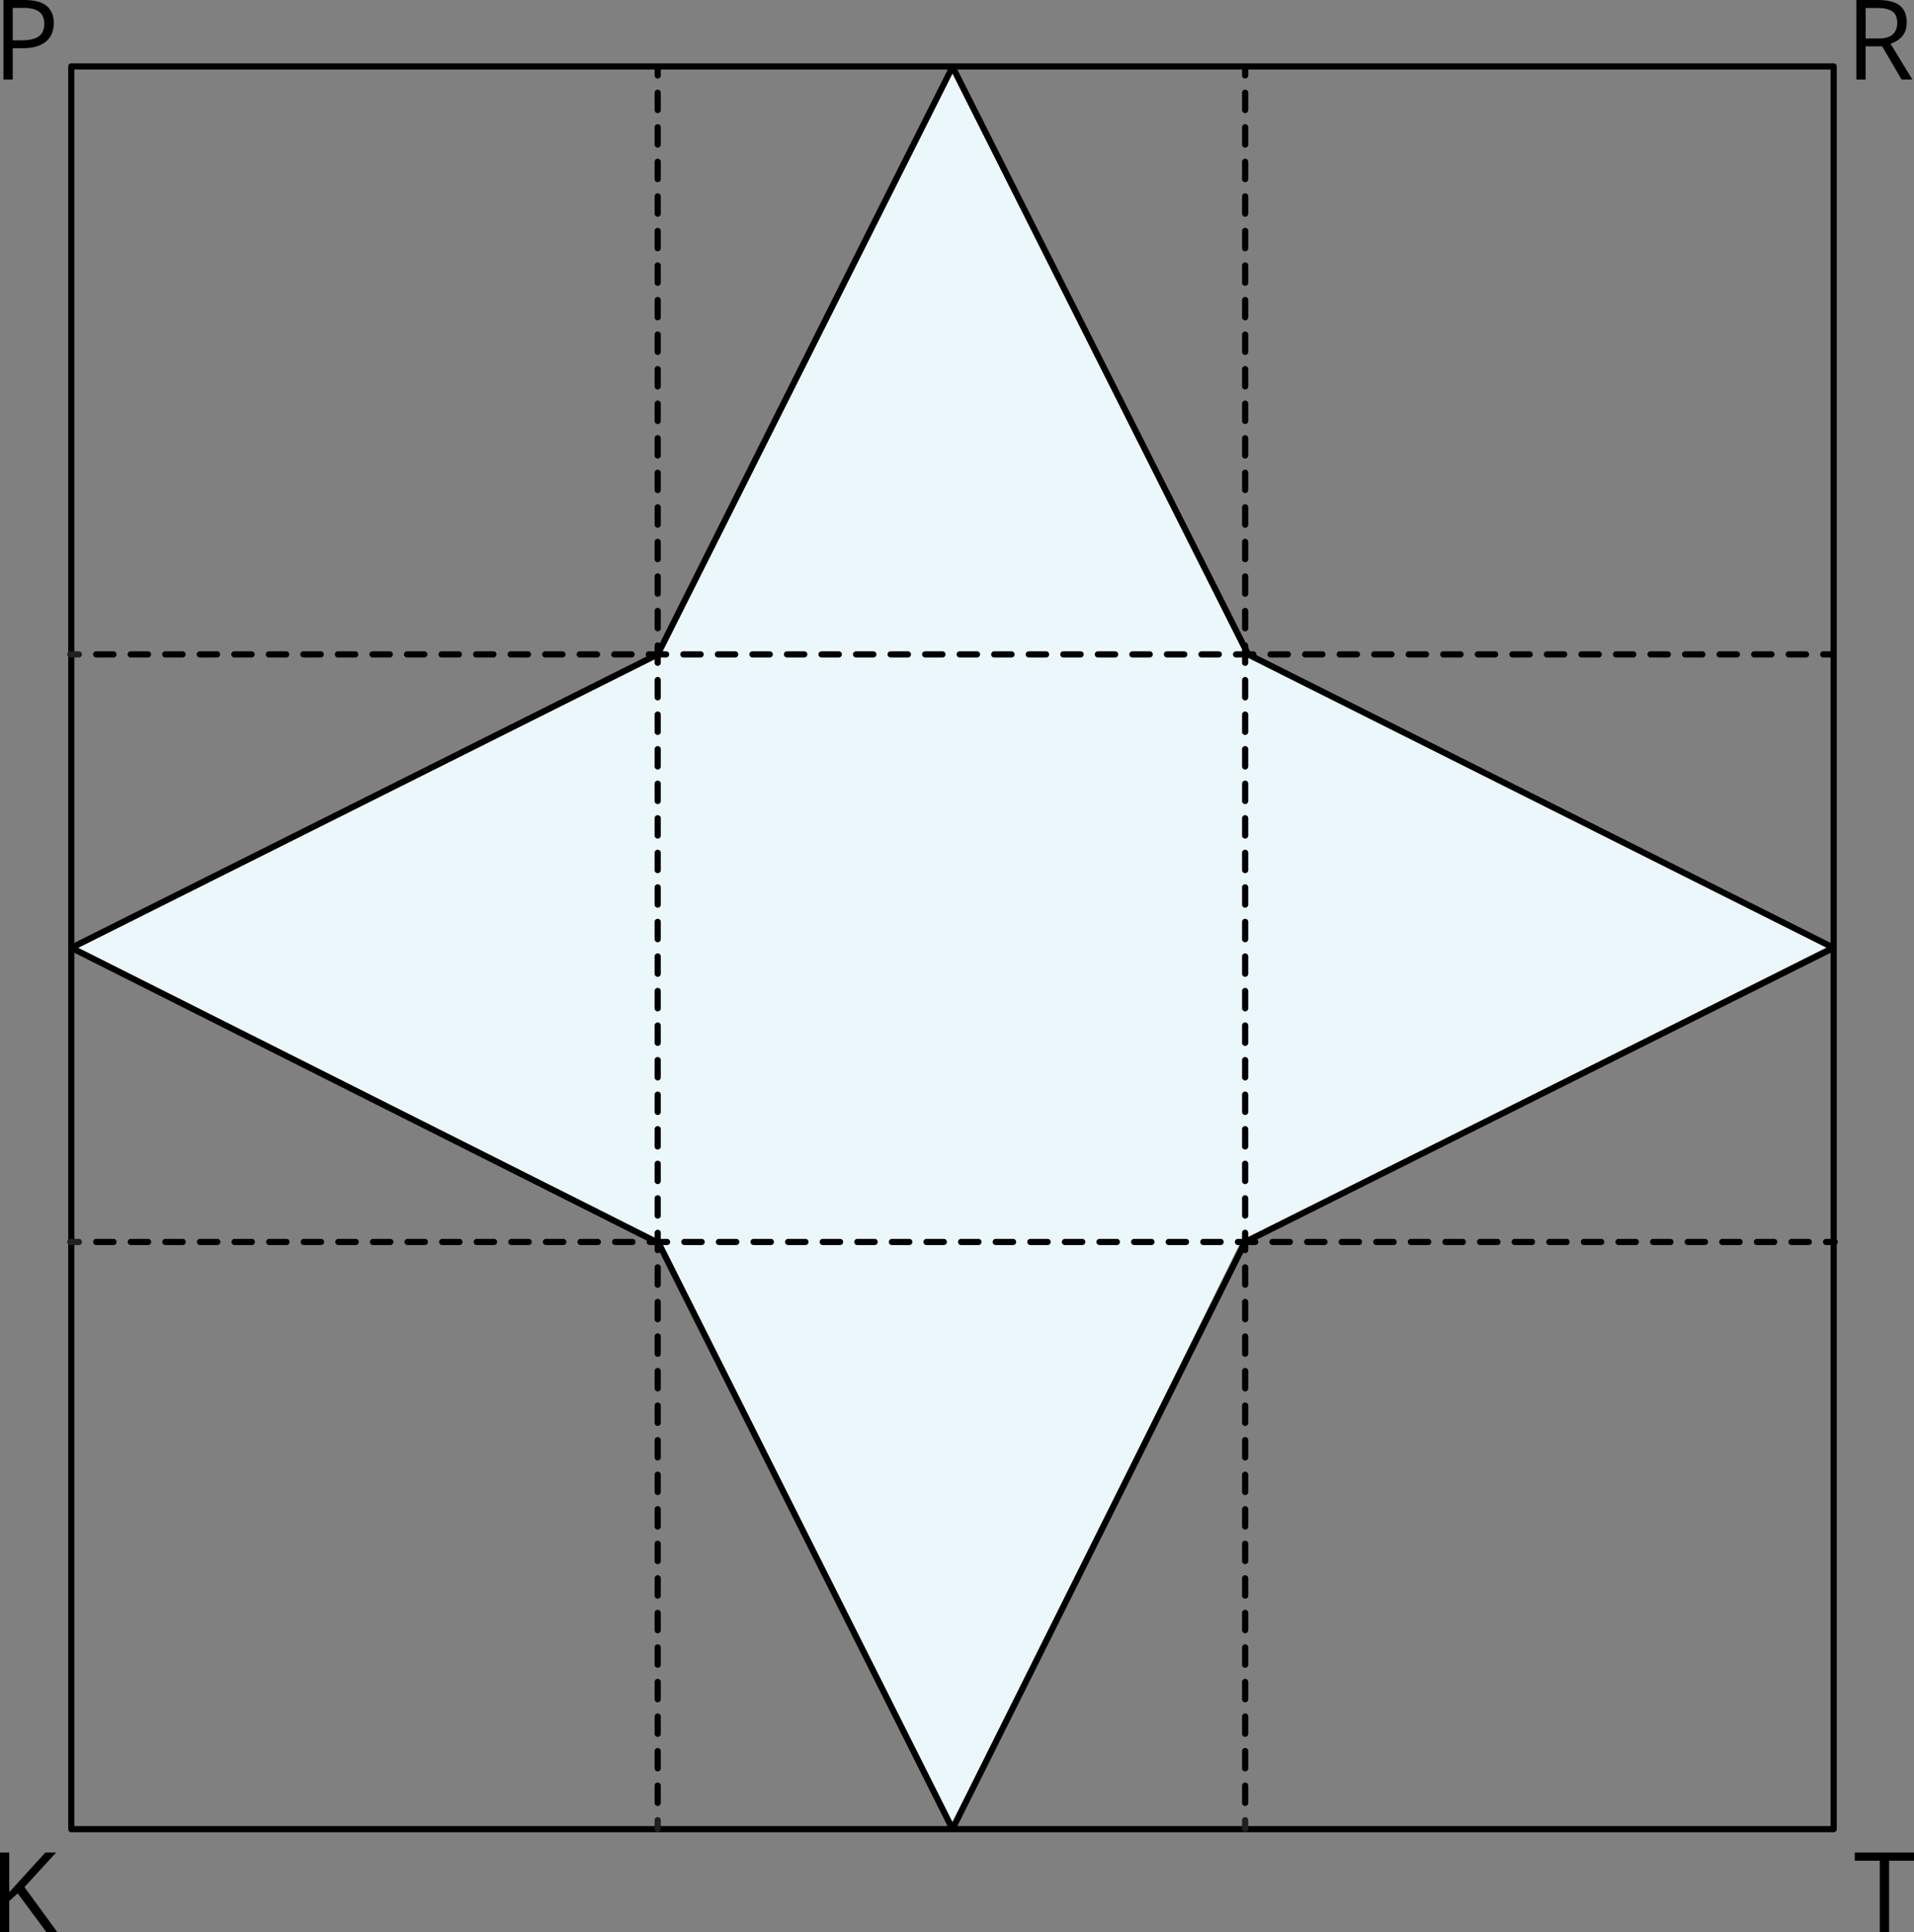 <?xml version="1.0" encoding="UTF-8"?><svg id="_Слой_2" xmlns="http://www.w3.org/2000/svg" width="760.97" height="768" viewBox="0 0 760.97 768"><rect x="0" y="0" width="760.97" height="768" fill="#808080" stroke="none"/><g id="_Слой_1-2"><polygon points="726.48 376.43 493.34 493.53 378.68 726.27 259.78 492.53 258.89 492.08 28.34 376.06 260.96 260.27 377.6 25.83 494.14 258.52 726.48 376.43" style="fill:#ebf7fb; stroke-width:0px;"/><path d="M495.47,26.41v-1.23H28.35c-.32,0-.64.13-.87.36-.23.23-.36.55-.36.87v700.68c0,.33.13.64.36.87.23.23.54.36.87.36h700.68c.33,0,.64-.13.87-.36.23-.23.36-.54.36-.87V26.41c0-.32-.13-.64-.36-.87-.23-.23-.55-.36-.87-.36h-233.56v2.46h232.33v232.33s0,233.56,0,233.56v232.33H29.58V27.64h465.89v-1.23Z" style="fill:#000; stroke-width:0px;"/><path d="M27.93,261.35h3.43c.68,0,1.23-.55,1.23-1.23s-.55-1.23-1.23-1.23h-3.43c-.68,0-1.23.55-1.23,1.23s.55,1.23,1.23,1.23" style="fill:#231f20; stroke-width:0px;"/><path d="M711.16,261.35h6.87c.68,0,1.23-.55,1.23-1.23s-.55-1.23-1.23-1.23h-6.87c-.68,0-1.23.55-1.23,1.23s.55,1.23,1.23,1.23ZM697.42,261.35h6.87c.68,0,1.23-.55,1.23-1.23s-.55-1.23-1.23-1.23h-6.87c-.68,0-1.23.55-1.23,1.23s.55,1.23,1.23,1.23ZM683.69,261.35h6.87c.68,0,1.23-.55,1.23-1.23s-.55-1.23-1.23-1.23h-6.87c-.68,0-1.23.55-1.23,1.23s.55,1.23,1.23,1.23ZM669.96,261.35h6.87c.68,0,1.23-.55,1.23-1.23s-.55-1.23-1.23-1.23h-6.87c-.68,0-1.23.55-1.23,1.23s.55,1.23,1.23,1.23ZM656.22,261.35h6.87c.68,0,1.23-.55,1.23-1.23s-.55-1.23-1.23-1.23h-6.87c-.68,0-1.23.55-1.23,1.23s.55,1.23,1.23,1.23ZM642.49,261.35h6.87c.68,0,1.23-.55,1.23-1.23s-.55-1.23-1.23-1.23h-6.87c-.68,0-1.23.55-1.23,1.23s.55,1.23,1.23,1.23ZM628.76,261.35h6.87c.68,0,1.23-.55,1.23-1.23s-.55-1.23-1.23-1.23h-6.87c-.68,0-1.23.55-1.23,1.23s.55,1.23,1.23,1.23ZM615.02,261.35h6.87c.68,0,1.23-.55,1.23-1.23s-.55-1.23-1.23-1.23h-6.87c-.68,0-1.23.55-1.23,1.23s.55,1.23,1.23,1.23ZM601.29,261.35h6.87c.68,0,1.23-.55,1.23-1.23s-.55-1.23-1.23-1.23h-6.87c-.68,0-1.23.55-1.23,1.23s.55,1.23,1.23,1.23ZM587.56,261.35h6.87c.68,0,1.23-.55,1.23-1.23s-.55-1.23-1.23-1.23h-6.87c-.68,0-1.23.55-1.23,1.23s.55,1.23,1.23,1.23ZM573.82,261.35h6.87c.68,0,1.23-.55,1.23-1.23s-.55-1.23-1.23-1.23h-6.87c-.68,0-1.23.55-1.23,1.23s.55,1.23,1.23,1.23ZM560.09,261.35h6.87c.68,0,1.23-.55,1.23-1.23s-.55-1.23-1.23-1.23h-6.87c-.68,0-1.23.55-1.23,1.23s.55,1.23,1.23,1.23ZM546.36,261.35h6.87c.68,0,1.23-.55,1.23-1.23s-.55-1.23-1.23-1.23h-6.87c-.68,0-1.23.55-1.23,1.23s.55,1.23,1.23,1.23ZM532.63,261.35h6.87c.68,0,1.23-.55,1.23-1.23s-.55-1.23-1.23-1.23h-6.87c-.68,0-1.23.55-1.23,1.23s.55,1.23,1.23,1.23ZM518.89,261.35h6.87c.68,0,1.23-.55,1.23-1.23s-.55-1.23-1.23-1.23h-6.87c-.68,0-1.23.55-1.23,1.23s.55,1.23,1.23,1.23ZM505.16,261.35h6.87c.68,0,1.23-.55,1.23-1.23s-.55-1.23-1.23-1.23h-6.87c-.68,0-1.23.55-1.23,1.23s.55,1.23,1.23,1.23ZM491.43,261.35h6.87c.68,0,1.23-.55,1.23-1.23s-.55-1.23-1.23-1.23h-6.87c-.68,0-1.23.55-1.23,1.23s.55,1.23,1.23,1.23ZM477.69,261.35h6.87c.68,0,1.23-.55,1.23-1.23s-.55-1.23-1.23-1.23h-6.87c-.68,0-1.23.55-1.23,1.23s.55,1.23,1.23,1.23ZM463.96,261.35h6.87c.68,0,1.23-.55,1.23-1.23s-.55-1.23-1.23-1.23h-6.87c-.68,0-1.23.55-1.23,1.23s.55,1.23,1.23,1.23ZM450.23,261.35h6.87c.68,0,1.23-.55,1.23-1.23s-.55-1.23-1.23-1.23h-6.87c-.68,0-1.23.55-1.23,1.23s.55,1.23,1.23,1.23ZM436.49,261.35h6.87c.68,0,1.23-.55,1.23-1.23s-.55-1.23-1.23-1.23h-6.87c-.68,0-1.23.55-1.23,1.23s.55,1.23,1.23,1.23ZM422.76,261.35h6.87c.68,0,1.23-.55,1.23-1.23s-.55-1.23-1.23-1.23h-6.87c-.68,0-1.23.55-1.23,1.23s.55,1.23,1.23,1.23ZM409.03,261.35h6.87c.68,0,1.23-.55,1.23-1.23s-.55-1.23-1.23-1.23h-6.87c-.68,0-1.23.55-1.23,1.23s.55,1.23,1.23,1.23ZM395.29,261.35h6.87c.68,0,1.23-.55,1.23-1.23s-.55-1.23-1.23-1.23h-6.87c-.68,0-1.23.55-1.23,1.23s.55,1.23,1.23,1.23ZM381.56,261.35h6.87c.68,0,1.23-.55,1.23-1.23s-.55-1.23-1.23-1.23h-6.87c-.68,0-1.23.55-1.23,1.23s.55,1.23,1.23,1.23ZM367.83,261.35h6.87c.68,0,1.23-.55,1.23-1.23s-.55-1.23-1.23-1.23h-6.87c-.68,0-1.23.55-1.23,1.23s.55,1.23,1.23,1.23ZM354.09,261.35h6.87c.68,0,1.23-.55,1.23-1.23s-.55-1.23-1.23-1.23h-6.87c-.68,0-1.23.55-1.23,1.23s.55,1.23,1.23,1.23ZM340.36,261.35h6.87c.68,0,1.23-.55,1.23-1.23s-.55-1.23-1.23-1.23h-6.87c-.68,0-1.23.55-1.23,1.23s.55,1.23,1.23,1.23ZM326.63,261.35h6.87c.68,0,1.23-.55,1.23-1.23s-.55-1.23-1.23-1.23h-6.87c-.68,0-1.23.55-1.23,1.23s.55,1.23,1.23,1.23ZM312.89,261.35h6.87c.68,0,1.23-.55,1.23-1.23s-.55-1.23-1.23-1.23h-6.87c-.68,0-1.23.55-1.23,1.23s.55,1.23,1.23,1.23ZM299.16,261.35h6.87c.68,0,1.23-.55,1.23-1.23s-.55-1.23-1.23-1.23h-6.87c-.68,0-1.23.55-1.23,1.23s.55,1.23,1.23,1.23ZM285.43,261.35h6.87c.68,0,1.23-.55,1.23-1.23s-.55-1.23-1.23-1.23h-6.87c-.68,0-1.23.55-1.23,1.23s.55,1.23,1.23,1.23ZM271.69,261.35h6.87c.68,0,1.23-.55,1.23-1.23s-.55-1.23-1.23-1.23h-6.87c-.68,0-1.23.55-1.23,1.23s.55,1.23,1.23,1.23ZM257.96,261.35h6.87c.68,0,1.23-.55,1.23-1.23s-.55-1.23-1.23-1.23h-6.87c-.68,0-1.23.55-1.23,1.23s.55,1.23,1.23,1.23ZM244.23,261.35h6.87c.68,0,1.23-.55,1.23-1.23s-.55-1.23-1.23-1.23h-6.87c-.68,0-1.23.55-1.23,1.23s.55,1.23,1.23,1.23ZM230.49,261.35h6.87c.68,0,1.23-.55,1.23-1.23s-.55-1.23-1.23-1.23h-6.87c-.68,0-1.23.55-1.23,1.23s.55,1.23,1.23,1.23ZM216.76,261.35h6.87c.68,0,1.23-.55,1.23-1.23s-.55-1.23-1.23-1.23h-6.87c-.68,0-1.23.55-1.23,1.23s.55,1.23,1.23,1.23ZM203.03,261.35h6.87c.68,0,1.23-.55,1.23-1.23s-.55-1.23-1.23-1.23h-6.87c-.68,0-1.23.55-1.23,1.23s.55,1.23,1.23,1.23ZM189.3,261.35h6.87c.68,0,1.23-.55,1.23-1.23s-.55-1.23-1.23-1.23h-6.87c-.68,0-1.23.55-1.23,1.23s.55,1.23,1.23,1.23ZM175.56,261.35h6.87c.68,0,1.23-.55,1.23-1.23s-.55-1.23-1.23-1.23h-6.87c-.68,0-1.23.55-1.23,1.23s.55,1.23,1.23,1.23ZM161.83,261.35h6.87c.68,0,1.23-.55,1.23-1.23s-.55-1.23-1.23-1.23h-6.87c-.68,0-1.23.55-1.23,1.23s.55,1.23,1.23,1.23ZM148.1,261.35h6.87c.68,0,1.23-.55,1.23-1.23s-.55-1.23-1.23-1.23h-6.87c-.68,0-1.23.55-1.23,1.23s.55,1.23,1.23,1.23ZM134.36,261.35h6.87c.68,0,1.23-.55,1.23-1.23s-.55-1.23-1.23-1.23h-6.87c-.68,0-1.23.55-1.23,1.23s.55,1.23,1.23,1.23ZM120.63,261.35h6.87c.68,0,1.23-.55,1.23-1.23s-.55-1.23-1.23-1.23h-6.87c-.68,0-1.23.55-1.23,1.23s.55,1.23,1.23,1.23ZM106.9,261.35h6.87c.68,0,1.23-.55,1.23-1.23s-.55-1.23-1.23-1.23h-6.87c-.68,0-1.23.55-1.23,1.23s.55,1.23,1.23,1.23ZM93.16,261.35h6.87c.68,0,1.23-.55,1.23-1.23s-.55-1.23-1.23-1.23h-6.87c-.68,0-1.23.55-1.23,1.23s.55,1.23,1.23,1.23ZM79.43,261.35h6.87c.68,0,1.23-.55,1.23-1.23s-.55-1.23-1.23-1.23h-6.87c-.68,0-1.23.55-1.23,1.23s.55,1.23,1.23,1.23ZM65.7,261.35h6.87c.68,0,1.23-.55,1.23-1.23s-.55-1.23-1.23-1.23h-6.87c-.68,0-1.23.55-1.23,1.23s.55,1.23,1.23,1.23ZM51.96,261.35h6.87c.68,0,1.23-.55,1.23-1.23s-.55-1.23-1.23-1.23h-6.87c-.68,0-1.23.55-1.23,1.23s.55,1.23,1.23,1.23ZM38.23,261.35h6.87c.68,0,1.23-.55,1.23-1.23s-.55-1.23-1.23-1.23h-6.87c-.68,0-1.23.55-1.23,1.23s.55,1.23,1.23,1.23Z" style="fill:#000; stroke-width:0px;"/><path d="M724.89,261.35h3.43c.68,0,1.23-.55,1.23-1.23s-.55-1.23-1.23-1.23h-3.43c-.68,0-1.23.55-1.23,1.23s.55,1.23,1.23,1.23" style="fill:#000; stroke-width:0px;"/><path d="M27.93,494.91h3.43c.68,0,1.23-.55,1.23-1.23s-.55-1.23-1.23-1.23h-3.43c-.68,0-1.23.55-1.23,1.23s.55,1.23,1.23,1.23" style="fill:#231f20; stroke-width:0px;"/><path d="M712.26,494.91h6.88c.68,0,1.23-.55,1.23-1.23s-.55-1.23-1.23-1.23h-6.88c-.68,0-1.23.55-1.23,1.23s.55,1.23,1.23,1.23ZM698.51,494.91h6.88c.68,0,1.23-.55,1.23-1.23s-.55-1.23-1.23-1.23h-6.88c-.68,0-1.23.55-1.23,1.23s.55,1.23,1.23,1.23ZM684.75,494.91h6.88c.68,0,1.23-.55,1.23-1.23s-.55-1.23-1.23-1.23h-6.88c-.68,0-1.23.55-1.23,1.23s.55,1.23,1.23,1.23ZM671,494.91h6.88c.68,0,1.23-.55,1.23-1.23s-.55-1.23-1.23-1.23h-6.88c-.68,0-1.23.55-1.23,1.23s.55,1.23,1.23,1.23ZM657.24,494.91h6.88c.68,0,1.23-.55,1.23-1.23s-.55-1.23-1.23-1.23h-6.88c-.68,0-1.23.55-1.23,1.23s.55,1.23,1.23,1.23ZM643.49,494.91h6.88c.68,0,1.23-.55,1.23-1.23s-.55-1.23-1.23-1.23h-6.88c-.68,0-1.23.55-1.23,1.23s.55,1.23,1.23,1.23ZM629.73,494.91h6.88c.68,0,1.23-.55,1.23-1.23s-.55-1.23-1.23-1.23h-6.88c-.68,0-1.23.55-1.23,1.23s.55,1.23,1.23,1.23ZM615.98,494.91h6.88c.68,0,1.23-.55,1.23-1.23s-.55-1.23-1.23-1.23h-6.88c-.68,0-1.23.55-1.23,1.23s.55,1.23,1.23,1.23ZM602.22,494.91h6.88c.68,0,1.23-.55,1.23-1.23s-.55-1.23-1.23-1.23h-6.88c-.68,0-1.23.55-1.23,1.23s.55,1.23,1.23,1.23ZM588.46,494.91h6.88c.68,0,1.23-.55,1.23-1.23s-.55-1.23-1.23-1.23h-6.88c-.68,0-1.23.55-1.23,1.23s.55,1.23,1.23,1.23ZM574.71,494.91h6.88c.68,0,1.23-.55,1.23-1.23s-.55-1.23-1.23-1.23h-6.88c-.68,0-1.23.55-1.23,1.23s.55,1.23,1.23,1.23ZM560.95,494.91h6.88c.68,0,1.23-.55,1.23-1.23s-.55-1.23-1.23-1.23h-6.88c-.68,0-1.23.55-1.23,1.23s.55,1.23,1.23,1.23ZM547.2,494.91h6.88c.68,0,1.23-.55,1.23-1.23s-.55-1.23-1.23-1.23h-6.88c-.68,0-1.23.55-1.23,1.23s.55,1.23,1.23,1.23ZM533.44,494.91h6.88c.68,0,1.23-.55,1.23-1.23s-.55-1.23-1.23-1.23h-6.88c-.68,0-1.23.55-1.23,1.23s.55,1.23,1.23,1.23ZM519.69,494.91h6.88c.68,0,1.23-.55,1.23-1.23s-.55-1.23-1.23-1.23h-6.88c-.68,0-1.23.55-1.23,1.23s.55,1.23,1.23,1.23ZM505.93,494.91h6.88c.68,0,1.23-.55,1.23-1.23s-.55-1.23-1.23-1.23h-6.88c-.68,0-1.23.55-1.23,1.23s.55,1.23,1.23,1.23ZM492.18,494.91h6.88c.68,0,1.23-.55,1.23-1.23s-.55-1.23-1.23-1.23h-6.88c-.68,0-1.23.55-1.23,1.23s.55,1.23,1.23,1.23ZM478.42,494.91h6.88c.68,0,1.23-.55,1.23-1.23s-.55-1.23-1.23-1.23h-6.88c-.68,0-1.23.55-1.23,1.23s.55,1.23,1.23,1.23ZM464.66,494.91h6.88c.68,0,1.23-.55,1.23-1.23s-.55-1.23-1.23-1.23h-6.88c-.68,0-1.23.55-1.23,1.23s.55,1.23,1.23,1.23ZM450.91,494.91h6.88c.68,0,1.23-.55,1.23-1.23s-.55-1.23-1.23-1.23h-6.88c-.68,0-1.23.55-1.23,1.23s.55,1.23,1.23,1.23ZM437.15,494.91h6.88c.68,0,1.23-.55,1.23-1.23s-.55-1.23-1.23-1.23h-6.88c-.68,0-1.23.55-1.23,1.23s.55,1.23,1.23,1.23ZM423.4,494.91h6.88c.68,0,1.23-.55,1.23-1.23s-.55-1.23-1.23-1.23h-6.88c-.68,0-1.23.55-1.23,1.23s.55,1.23,1.23,1.23ZM409.64,494.91h6.88c.68,0,1.23-.55,1.23-1.23s-.55-1.23-1.23-1.23h-6.88c-.68,0-1.23.55-1.23,1.23s.55,1.23,1.23,1.23ZM395.89,494.91h6.88c.68,0,1.23-.55,1.23-1.23s-.55-1.23-1.23-1.23h-6.88c-.68,0-1.23.55-1.23,1.23s.55,1.23,1.23,1.23ZM382.13,494.91h6.88c.68,0,1.23-.55,1.23-1.23s-.55-1.23-1.23-1.23h-6.88c-.68,0-1.23.55-1.23,1.23s.55,1.23,1.23,1.23ZM368.37,494.91h6.88c.68,0,1.23-.55,1.23-1.23s-.55-1.23-1.23-1.23h-6.88c-.68,0-1.23.55-1.23,1.23s.55,1.23,1.23,1.23ZM354.62,494.91h6.88c.68,0,1.23-.55,1.23-1.23s-.55-1.23-1.23-1.23h-6.88c-.68,0-1.23.55-1.23,1.23s.55,1.23,1.23,1.23ZM340.86,494.91h6.88c.68,0,1.23-.55,1.23-1.23s-.55-1.23-1.23-1.23h-6.88c-.68,0-1.23.55-1.23,1.23s.55,1.23,1.23,1.23ZM327.11,494.91h6.88c.68,0,1.23-.55,1.23-1.23s-.55-1.23-1.23-1.23h-6.88c-.68,0-1.23.55-1.23,1.23s.55,1.23,1.23,1.23ZM313.35,494.91h6.88c.68,0,1.23-.55,1.23-1.23s-.55-1.23-1.23-1.23h-6.88c-.68,0-1.23.55-1.23,1.23s.55,1.23,1.23,1.23ZM299.6,494.91h6.88c.68,0,1.23-.55,1.23-1.23s-.55-1.23-1.23-1.23h-6.88c-.68,0-1.23.55-1.23,1.23s.55,1.23,1.23,1.23ZM285.84,494.91h6.88c.68,0,1.23-.55,1.23-1.23s-.55-1.23-1.23-1.23h-6.88c-.68,0-1.23.55-1.23,1.23s.55,1.23,1.23,1.23ZM272.09,494.91h6.88c.68,0,1.23-.55,1.23-1.23s-.55-1.23-1.23-1.23h-6.88c-.68,0-1.23.55-1.23,1.23s.55,1.23,1.23,1.23ZM258.33,494.91h6.88c.68,0,1.23-.55,1.23-1.23s-.55-1.23-1.23-1.23h-6.88c-.68,0-1.23.55-1.23,1.23s.55,1.23,1.23,1.23ZM244.57,494.91h6.88c.68,0,1.23-.55,1.23-1.23s-.55-1.23-1.23-1.23h-6.88c-.68,0-1.23.55-1.23,1.23s.55,1.23,1.23,1.23ZM230.82,494.91h6.88c.68,0,1.23-.55,1.23-1.23s-.55-1.23-1.23-1.23h-6.88c-.68,0-1.23.55-1.23,1.23s.55,1.23,1.23,1.23ZM217.06,494.91h6.88c.68,0,1.23-.55,1.23-1.23s-.55-1.23-1.23-1.23h-6.88c-.68,0-1.23.55-1.23,1.23s.55,1.23,1.23,1.23ZM203.31,494.91h6.88c.68,0,1.23-.55,1.23-1.23s-.55-1.23-1.23-1.23h-6.88c-.68,0-1.23.55-1.23,1.23s.55,1.23,1.23,1.23ZM189.55,494.91h6.88c.68,0,1.23-.55,1.23-1.23s-.55-1.23-1.23-1.23h-6.88c-.68,0-1.23.55-1.23,1.23s.55,1.23,1.23,1.23ZM175.8,494.91h6.88c.68,0,1.23-.55,1.23-1.23s-.55-1.23-1.23-1.23h-6.88c-.68,0-1.23.55-1.23,1.23s.55,1.23,1.23,1.23ZM162.04,494.91h6.88c.68,0,1.23-.55,1.23-1.23s-.55-1.23-1.23-1.23h-6.88c-.68,0-1.23.55-1.23,1.23s.55,1.23,1.23,1.23ZM148.29,494.91h6.88c.68,0,1.23-.55,1.23-1.23s-.55-1.23-1.23-1.23h-6.88c-.68,0-1.23.55-1.23,1.23s.55,1.23,1.23,1.23ZM134.53,494.91h6.88c.68,0,1.23-.55,1.23-1.23s-.55-1.23-1.23-1.23h-6.88c-.68,0-1.23.55-1.23,1.23s.55,1.23,1.23,1.23ZM120.77,494.91h6.88c.68,0,1.23-.55,1.23-1.23s-.55-1.23-1.23-1.23h-6.88c-.68,0-1.23.55-1.23,1.23s.55,1.23,1.23,1.23ZM107.02,494.91h6.88c.68,0,1.23-.55,1.23-1.23s-.55-1.23-1.23-1.23h-6.88c-.68,0-1.23.55-1.23,1.23s.55,1.23,1.23,1.23ZM93.26,494.91h6.88c.68,0,1.23-.55,1.23-1.23s-.55-1.23-1.23-1.23h-6.88c-.68,0-1.23.55-1.23,1.23s.55,1.23,1.23,1.23ZM79.51,494.91h6.88c.68,0,1.23-.55,1.23-1.23s-.55-1.23-1.23-1.23h-6.88c-.68,0-1.23.55-1.23,1.23s.55,1.23,1.23,1.23ZM65.75,494.91h6.88c.68,0,1.23-.55,1.23-1.23s-.55-1.23-1.23-1.23h-6.88c-.68,0-1.23.55-1.23,1.23s.55,1.23,1.23,1.23ZM52,494.91h6.88c.68,0,1.23-.55,1.23-1.23s-.55-1.23-1.23-1.23h-6.88c-.68,0-1.23.55-1.23,1.23s.55,1.23,1.23,1.23ZM38.24,494.91h6.88c.68,0,1.23-.55,1.23-1.23s-.55-1.23-1.23-1.23h-6.88c-.68,0-1.23.55-1.23,1.23s.55,1.23,1.23,1.23Z" style="fill:#000; stroke-width:0px;"/><path d="M726.02,494.91h3.43c.68,0,1.23-.55,1.23-1.23s-.55-1.23-1.23-1.23h-3.43c-.68,0-1.23.55-1.23,1.23s.55,1.23,1.23,1.23" style="fill:#000; stroke-width:0px;"/><path d="M260.26,26.56v3.43c0,.68.55,1.23,1.23,1.23s1.23-.55,1.23-1.23v-3.43c0-.68-.55-1.23-1.23-1.23s-1.23.55-1.23,1.23" style="fill:#000; stroke-width:0px;"/><path d="M260.26,709.78v6.87c0,.68.55,1.23,1.23,1.23s1.23-.55,1.23-1.23v-6.87c0-.68-.55-1.23-1.23-1.23s-1.23.55-1.23,1.23ZM260.26,696.05v6.87c0,.68.55,1.23,1.23,1.23s1.23-.55,1.23-1.23v-6.87c0-.68-.55-1.23-1.23-1.23s-1.23.55-1.23,1.23ZM260.26,682.32v6.87c0,.68.55,1.23,1.23,1.23s1.23-.55,1.23-1.23v-6.87c0-.68-.55-1.23-1.23-1.23s-1.23.55-1.23,1.23ZM260.26,668.58v6.87c0,.68.55,1.23,1.23,1.23s1.23-.55,1.23-1.23v-6.87c0-.68-.55-1.23-1.23-1.23s-1.23.55-1.23,1.23ZM260.26,654.85v6.87c0,.68.55,1.23,1.23,1.23s1.23-.55,1.23-1.23v-6.87c0-.68-.55-1.23-1.23-1.23s-1.23.55-1.23,1.23ZM260.26,641.12v6.87c0,.68.55,1.23,1.23,1.23s1.23-.55,1.23-1.23v-6.87c0-.68-.55-1.23-1.23-1.23s-1.23.55-1.23,1.23ZM260.26,627.38v6.87c0,.68.55,1.23,1.23,1.23s1.23-.55,1.23-1.23v-6.87c0-.68-.55-1.23-1.23-1.23s-1.23.55-1.23,1.23ZM260.26,613.65v6.87c0,.68.55,1.23,1.23,1.23s1.23-.55,1.23-1.23v-6.87c0-.68-.55-1.23-1.23-1.23s-1.23.55-1.23,1.23ZM260.26,599.92v6.87c0,.68.55,1.23,1.23,1.23s1.23-.55,1.23-1.23v-6.87c0-.68-.55-1.23-1.23-1.23s-1.23.55-1.23,1.23ZM260.26,586.19v6.87c0,.68.55,1.23,1.23,1.23s1.23-.55,1.23-1.23v-6.87c0-.68-.55-1.23-1.23-1.23s-1.23.55-1.23,1.23ZM260.26,572.45v6.87c0,.68.55,1.23,1.23,1.23s1.23-.55,1.23-1.23v-6.87c0-.68-.55-1.23-1.23-1.23s-1.23.55-1.23,1.23ZM260.26,558.72v6.87c0,.68.55,1.23,1.23,1.23s1.23-.55,1.23-1.23v-6.87c0-.68-.55-1.23-1.23-1.23s-1.23.55-1.23,1.23ZM260.26,544.99v6.87c0,.68.55,1.23,1.23,1.23s1.23-.55,1.23-1.23v-6.87c0-.68-.55-1.23-1.23-1.23s-1.23.55-1.23,1.23ZM260.26,531.25v6.87c0,.68.55,1.23,1.23,1.23s1.23-.55,1.23-1.23v-6.87c0-.68-.55-1.23-1.23-1.23s-1.23.55-1.23,1.23ZM260.26,517.52v6.87c0,.68.55,1.23,1.23,1.23s1.23-.55,1.23-1.23v-6.87c0-.68-.55-1.23-1.23-1.23s-1.23.55-1.23,1.23ZM260.26,503.79v6.87c0,.68.55,1.23,1.23,1.23s1.23-.55,1.23-1.23v-6.87c0-.68-.55-1.23-1.23-1.23s-1.23.55-1.23,1.23ZM260.26,490.05v6.87c0,.68.55,1.23,1.23,1.23s1.23-.55,1.23-1.23v-6.87c0-.68-.55-1.23-1.23-1.23s-1.23.55-1.23,1.23ZM260.26,476.32v6.87c0,.68.55,1.23,1.23,1.23s1.23-.55,1.23-1.23v-6.87c0-.68-.55-1.23-1.23-1.23s-1.23.55-1.23,1.23ZM260.26,462.59v6.87c0,.68.55,1.23,1.23,1.23s1.23-.55,1.23-1.23v-6.87c0-.68-.55-1.23-1.23-1.23s-1.23.55-1.23,1.23ZM260.26,448.85v6.87c0,.68.55,1.23,1.23,1.23s1.23-.55,1.23-1.23v-6.87c0-.68-.55-1.23-1.23-1.23s-1.23.55-1.23,1.23ZM260.26,435.12v6.87c0,.68.55,1.23,1.23,1.23s1.23-.55,1.23-1.23v-6.87c0-.68-.55-1.23-1.23-1.23s-1.23.55-1.23,1.23ZM260.26,421.39v6.87c0,.68.55,1.23,1.23,1.23s1.23-.55,1.23-1.23v-6.87c0-.68-.55-1.23-1.23-1.23s-1.23.55-1.23,1.23ZM260.26,407.65v6.87c0,.68.55,1.23,1.23,1.23s1.23-.55,1.23-1.23v-6.87c0-.68-.55-1.23-1.23-1.23s-1.23.55-1.23,1.23ZM260.26,393.92v6.87c0,.68.55,1.23,1.23,1.23s1.23-.55,1.23-1.23v-6.87c0-.68-.55-1.23-1.23-1.23s-1.23.55-1.23,1.23ZM260.26,380.19v6.87c0,.68.55,1.23,1.23,1.23s1.23-.55,1.23-1.23v-6.87c0-.68-.55-1.23-1.23-1.23s-1.23.55-1.23,1.23ZM260.26,366.45v6.87c0,.68.55,1.23,1.23,1.23s1.23-.55,1.23-1.23v-6.87c0-.68-.55-1.23-1.23-1.23s-1.23.55-1.23,1.23ZM260.26,352.72v6.87c0,.68.55,1.23,1.23,1.23s1.23-.55,1.23-1.23v-6.87c0-.68-.55-1.23-1.23-1.23s-1.23.55-1.23,1.23ZM260.26,338.99v6.87c0,.68.55,1.23,1.23,1.23s1.23-.55,1.23-1.23v-6.87c0-.68-.55-1.23-1.23-1.23s-1.23.55-1.23,1.23ZM260.26,325.25v6.87c0,.68.55,1.23,1.23,1.23s1.23-.55,1.23-1.23v-6.87c0-.68-.55-1.23-1.23-1.23s-1.23.55-1.23,1.23ZM260.26,311.52v6.87c0,.68.55,1.23,1.23,1.23s1.23-.55,1.23-1.23v-6.87c0-.68-.55-1.23-1.23-1.23s-1.23.55-1.23,1.23ZM260.26,297.79v6.87c0,.68.55,1.23,1.23,1.23s1.23-.55,1.23-1.23v-6.87c0-.68-.55-1.23-1.23-1.23s-1.23.55-1.23,1.23ZM260.26,284.05v6.87c0,.68.55,1.23,1.23,1.23s1.23-.55,1.23-1.23v-6.87c0-.68-.55-1.23-1.23-1.23s-1.23.55-1.23,1.23ZM260.26,270.32v6.87c0,.68.55,1.23,1.23,1.23s1.23-.55,1.23-1.23v-6.87c0-.68-.55-1.23-1.23-1.23s-1.23.55-1.23,1.23ZM260.26,256.59v6.87c0,.68.55,1.23,1.23,1.23s1.23-.55,1.23-1.23v-6.87c0-.68-.55-1.23-1.23-1.23s-1.23.55-1.23,1.23ZM260.26,242.86v6.87c0,.68.55,1.23,1.23,1.23s1.23-.55,1.23-1.23v-6.87c0-.68-.55-1.23-1.23-1.23s-1.23.55-1.23,1.23ZM260.26,229.12v6.87c0,.68.55,1.23,1.23,1.23s1.23-.55,1.23-1.23v-6.87c0-.68-.55-1.23-1.23-1.23s-1.23.55-1.23,1.23ZM260.26,215.39v6.87c0,.68.55,1.23,1.23,1.23s1.23-.55,1.23-1.23v-6.87c0-.68-.55-1.23-1.23-1.23s-1.23.55-1.23,1.23ZM260.26,201.66v6.87c0,.68.55,1.23,1.23,1.23s1.23-.55,1.23-1.23v-6.87c0-.68-.55-1.23-1.23-1.23s-1.23.55-1.23,1.23ZM260.26,187.92v6.87c0,.68.55,1.23,1.23,1.23s1.23-.55,1.23-1.23v-6.87c0-.68-.55-1.23-1.23-1.23s-1.23.55-1.23,1.23ZM260.26,174.19v6.87c0,.68.55,1.23,1.23,1.23s1.23-.55,1.23-1.23v-6.87c0-.68-.55-1.23-1.23-1.23s-1.23.55-1.23,1.23ZM260.26,160.46v6.87c0,.68.55,1.23,1.23,1.23s1.23-.55,1.23-1.23v-6.87c0-.68-.55-1.23-1.23-1.23s-1.23.55-1.23,1.23ZM260.26,146.72v6.87c0,.68.55,1.23,1.23,1.23s1.23-.55,1.23-1.23v-6.87c0-.68-.55-1.23-1.23-1.23s-1.23.55-1.23,1.23ZM260.26,132.99v6.87c0,.68.55,1.23,1.23,1.23s1.23-.55,1.23-1.23v-6.87c0-.68-.55-1.23-1.23-1.23s-1.23.55-1.23,1.23ZM260.26,119.26v6.87c0,.68.55,1.23,1.23,1.23s1.23-.55,1.23-1.23v-6.87c0-.68-.55-1.23-1.23-1.23s-1.23.55-1.23,1.23ZM260.26,105.52v6.87c0,.68.55,1.23,1.23,1.23s1.23-.55,1.23-1.23v-6.87c0-.68-.55-1.23-1.23-1.23s-1.23.55-1.23,1.23ZM260.26,91.79v6.87c0,.68.55,1.23,1.23,1.23s1.23-.55,1.23-1.23v-6.87c0-.68-.55-1.23-1.23-1.23s-1.23.55-1.23,1.23ZM260.26,78.06v6.87c0,.68.55,1.23,1.23,1.23s1.23-.55,1.23-1.23v-6.87c0-.68-.55-1.23-1.23-1.23s-1.23.55-1.23,1.23ZM260.26,64.32v6.87c0,.68.55,1.23,1.23,1.23s1.23-.55,1.23-1.23v-6.87c0-.68-.55-1.23-1.23-1.23s-1.23.55-1.23,1.23ZM260.26,50.59v6.87c0,.68.55,1.23,1.23,1.23s1.23-.55,1.23-1.23v-6.87c0-.68-.55-1.23-1.23-1.23s-1.23.55-1.23,1.23ZM260.26,36.86v6.87c0,.68.55,1.23,1.23,1.23s1.23-.55,1.23-1.23v-6.87c0-.68-.55-1.23-1.23-1.23s-1.23.55-1.23,1.23Z" style="fill:#000; stroke-width:0px;"/><path d="M260.26,723.52v3.43c0,.68.55,1.23,1.23,1.23s1.23-.55,1.23-1.23v-3.43c0-.68-.55-1.23-1.23-1.23s-1.23.55-1.23,1.23" style="fill:#231f20; stroke-width:0px;"/><path d="M493.82,26.56v3.43c0,.68.55,1.23,1.23,1.23s1.23-.55,1.23-1.23v-3.43c0-.68-.55-1.23-1.23-1.23s-1.23.55-1.23,1.23" style="fill:#000; stroke-width:0px;"/><path d="M493.82,709.78v6.87c0,.68.55,1.23,1.23,1.23s1.23-.55,1.23-1.23v-6.87c0-.68-.55-1.23-1.23-1.23s-1.23.55-1.23,1.23ZM493.82,696.05v6.87c0,.68.55,1.23,1.23,1.23s1.23-.55,1.23-1.23v-6.87c0-.68-.55-1.23-1.23-1.23s-1.23.55-1.23,1.23ZM493.82,682.32v6.87c0,.68.55,1.23,1.23,1.23s1.23-.55,1.23-1.23v-6.87c0-.68-.55-1.23-1.23-1.23s-1.23.55-1.23,1.23ZM493.82,668.58v6.87c0,.68.55,1.23,1.23,1.23s1.23-.55,1.23-1.23v-6.87c0-.68-.55-1.23-1.23-1.23s-1.23.55-1.23,1.23ZM493.82,654.85v6.87c0,.68.55,1.23,1.23,1.23s1.23-.55,1.23-1.23v-6.87c0-.68-.55-1.23-1.23-1.23s-1.23.55-1.23,1.23ZM493.82,641.12v6.87c0,.68.55,1.23,1.23,1.23s1.23-.55,1.23-1.23v-6.87c0-.68-.55-1.23-1.23-1.23s-1.23.55-1.23,1.23ZM493.82,627.38v6.87c0,.68.55,1.23,1.23,1.23s1.23-.55,1.23-1.23v-6.87c0-.68-.55-1.23-1.23-1.23s-1.23.55-1.23,1.23ZM493.82,613.65v6.87c0,.68.55,1.23,1.23,1.23s1.23-.55,1.23-1.23v-6.87c0-.68-.55-1.23-1.23-1.23s-1.23.55-1.23,1.23ZM493.82,599.92v6.87c0,.68.55,1.23,1.23,1.23s1.23-.55,1.23-1.23v-6.87c0-.68-.55-1.23-1.23-1.23s-1.23.55-1.23,1.23ZM493.82,586.19v6.87c0,.68.55,1.23,1.23,1.23s1.23-.55,1.23-1.23v-6.87c0-.68-.55-1.23-1.23-1.23s-1.23.55-1.23,1.23ZM493.82,572.45v6.87c0,.68.55,1.23,1.23,1.23s1.23-.55,1.23-1.23v-6.87c0-.68-.55-1.23-1.23-1.23s-1.23.55-1.23,1.23ZM493.82,558.72v6.87c0,.68.55,1.23,1.23,1.23s1.23-.55,1.23-1.23v-6.87c0-.68-.55-1.23-1.23-1.23s-1.23.55-1.23,1.23ZM493.82,544.99v6.87c0,.68.55,1.23,1.23,1.23s1.23-.55,1.23-1.23v-6.87c0-.68-.55-1.23-1.23-1.23s-1.23.55-1.23,1.23ZM493.82,531.25v6.87c0,.68.55,1.23,1.23,1.23s1.23-.55,1.23-1.23v-6.87c0-.68-.55-1.23-1.23-1.23s-1.23.55-1.23,1.23ZM493.82,517.52v6.87c0,.68.55,1.23,1.23,1.23s1.23-.55,1.23-1.23v-6.87c0-.68-.55-1.23-1.23-1.23s-1.23.55-1.23,1.23ZM493.82,503.79v6.87c0,.68.55,1.23,1.23,1.23s1.23-.55,1.23-1.23v-6.87c0-.68-.55-1.23-1.23-1.23s-1.23.55-1.23,1.23ZM493.82,490.05v6.87c0,.68.55,1.23,1.23,1.23s1.23-.55,1.23-1.23v-6.87c0-.68-.55-1.23-1.23-1.23s-1.23.55-1.23,1.23ZM493.82,476.32v6.87c0,.68.55,1.23,1.23,1.23s1.23-.55,1.23-1.23v-6.87c0-.68-.55-1.23-1.23-1.23s-1.23.55-1.23,1.23ZM493.82,462.59v6.87c0,.68.55,1.23,1.23,1.23s1.23-.55,1.23-1.23v-6.87c0-.68-.55-1.23-1.23-1.23s-1.23.55-1.23,1.23ZM493.82,448.85v6.87c0,.68.55,1.23,1.23,1.23s1.23-.55,1.23-1.23v-6.87c0-.68-.55-1.23-1.23-1.23s-1.23.55-1.23,1.23ZM493.82,435.12v6.87c0,.68.55,1.23,1.23,1.23s1.23-.55,1.23-1.23v-6.87c0-.68-.55-1.23-1.23-1.23s-1.23.55-1.23,1.23ZM493.82,421.39v6.87c0,.68.55,1.23,1.23,1.23s1.23-.55,1.23-1.23v-6.87c0-.68-.55-1.23-1.23-1.23s-1.23.55-1.23,1.23ZM493.82,407.65v6.87c0,.68.55,1.23,1.23,1.23s1.23-.55,1.23-1.23v-6.87c0-.68-.55-1.23-1.23-1.23s-1.23.55-1.23,1.23ZM493.82,393.92v6.87c0,.68.55,1.23,1.23,1.23s1.23-.55,1.23-1.23v-6.87c0-.68-.55-1.23-1.23-1.23s-1.23.55-1.23,1.23ZM493.82,380.19v6.87c0,.68.55,1.23,1.23,1.23s1.23-.55,1.23-1.23v-6.87c0-.68-.55-1.23-1.23-1.23s-1.23.55-1.23,1.23ZM493.82,366.45v6.87c0,.68.55,1.23,1.23,1.23s1.23-.55,1.23-1.23v-6.87c0-.68-.55-1.23-1.23-1.23s-1.23.55-1.23,1.23ZM493.82,352.72v6.87c0,.68.55,1.23,1.23,1.23s1.23-.55,1.23-1.23v-6.87c0-.68-.55-1.23-1.23-1.23s-1.23.55-1.23,1.23ZM493.82,338.99v6.87c0,.68.55,1.23,1.23,1.23s1.23-.55,1.23-1.23v-6.87c0-.68-.55-1.23-1.23-1.23s-1.23.55-1.23,1.23ZM493.82,325.25v6.87c0,.68.55,1.23,1.23,1.23s1.23-.55,1.23-1.23v-6.87c0-.68-.55-1.23-1.23-1.23s-1.23.55-1.23,1.23ZM493.82,311.52v6.87c0,.68.55,1.23,1.23,1.23s1.23-.55,1.23-1.23v-6.87c0-.68-.55-1.23-1.23-1.23s-1.23.55-1.23,1.23ZM493.82,297.79v6.87c0,.68.55,1.23,1.23,1.23s1.23-.55,1.23-1.23v-6.87c0-.68-.55-1.23-1.23-1.23s-1.23.55-1.23,1.23ZM493.82,284.05v6.87c0,.68.55,1.23,1.23,1.23s1.23-.55,1.23-1.23v-6.87c0-.68-.55-1.23-1.23-1.23s-1.23.55-1.23,1.23ZM493.82,270.32v6.87c0,.68.55,1.23,1.23,1.23s1.23-.55,1.23-1.23v-6.87c0-.68-.55-1.23-1.23-1.23s-1.23.55-1.23,1.23ZM493.82,256.59v6.87c0,.68.55,1.23,1.23,1.23s1.23-.55,1.23-1.23v-6.87c0-.68-.55-1.23-1.23-1.23s-1.23.55-1.23,1.23ZM493.82,242.86v6.87c0,.68.55,1.23,1.23,1.23s1.23-.55,1.23-1.23v-6.87c0-.68-.55-1.23-1.23-1.23s-1.23.55-1.23,1.23ZM493.82,229.12v6.87c0,.68.55,1.23,1.23,1.23s1.23-.55,1.23-1.23v-6.87c0-.68-.55-1.23-1.23-1.23s-1.23.55-1.23,1.23ZM493.82,215.39v6.87c0,.68.55,1.23,1.23,1.23s1.23-.55,1.23-1.23v-6.87c0-.68-.55-1.23-1.23-1.23s-1.23.55-1.23,1.23ZM493.82,201.66v6.87c0,.68.55,1.23,1.23,1.23s1.23-.55,1.23-1.23v-6.87c0-.68-.55-1.23-1.23-1.23s-1.23.55-1.23,1.23ZM493.82,187.92v6.87c0,.68.55,1.23,1.23,1.23s1.23-.55,1.23-1.23v-6.87c0-.68-.55-1.23-1.23-1.23s-1.23.55-1.23,1.23ZM493.82,174.19v6.87c0,.68.55,1.23,1.23,1.23s1.23-.55,1.23-1.23v-6.87c0-.68-.55-1.23-1.23-1.23s-1.23.55-1.23,1.23ZM493.82,160.46v6.87c0,.68.55,1.23,1.23,1.23s1.23-.55,1.23-1.23v-6.87c0-.68-.55-1.23-1.23-1.23s-1.23.55-1.23,1.23ZM493.82,146.72v6.87c0,.68.55,1.23,1.23,1.23s1.23-.55,1.23-1.23v-6.87c0-.68-.55-1.23-1.23-1.23s-1.23.55-1.23,1.23ZM493.82,132.99v6.87c0,.68.55,1.23,1.23,1.23s1.23-.55,1.23-1.23v-6.87c0-.68-.55-1.23-1.23-1.23s-1.23.55-1.23,1.23ZM493.82,119.26v6.87c0,.68.55,1.23,1.23,1.23s1.23-.55,1.23-1.23v-6.87c0-.68-.55-1.23-1.23-1.23s-1.23.55-1.23,1.23ZM493.82,105.52v6.87c0,.68.55,1.23,1.23,1.23s1.23-.55,1.23-1.23v-6.87c0-.68-.55-1.23-1.23-1.23s-1.23.55-1.23,1.23ZM493.82,91.79v6.87c0,.68.55,1.23,1.23,1.23s1.23-.55,1.23-1.23v-6.87c0-.68-.55-1.23-1.23-1.23s-1.23.55-1.23,1.23ZM493.82,78.06v6.87c0,.68.55,1.23,1.23,1.23s1.23-.55,1.23-1.23v-6.87c0-.68-.55-1.23-1.23-1.23s-1.23.55-1.23,1.23ZM493.82,64.32v6.87c0,.68.55,1.23,1.23,1.23s1.23-.55,1.23-1.23v-6.87c0-.68-.55-1.23-1.23-1.23s-1.23.55-1.23,1.23ZM493.82,50.59v6.87c0,.68.55,1.23,1.23,1.23s1.23-.55,1.23-1.23v-6.87c0-.68-.55-1.23-1.23-1.23s-1.23.55-1.23,1.23ZM493.82,36.86v6.87c0,.68.55,1.23,1.23,1.23s1.23-.55,1.23-1.23v-6.87c0-.68-.55-1.23-1.23-1.23s-1.23.55-1.23,1.23Z" style="fill:#000; stroke-width:0px;"/><path d="M493.82,723.52v3.43c0,.68.55,1.23,1.23,1.23s1.23-.55,1.23-1.23v-3.43c0-.68-.55-1.23-1.23-1.23s-1.23.55-1.23,1.23" style="fill:#231f20; stroke-width:0px;"/><path d="M729,376.76l-.55-1.1-233.95,116.92c-.24.12-.43.31-.55.55l-115.26,231.11-115.73-230.66c-.12-.24-.31-.43-.55-.55l-.89-.45L31.13,376.76l230.91-115.54c.24-.12.43-.31.55-.55L378.69,29.26l116.42,231.41c.12.23.31.43.55.55l232.79,116.64.55-1.1-.55-1.1.55,1.1.55-1.1-232.42-116.46L379.79,25.97c-.21-.42-.63-.68-1.1-.68-.47,0-.89.26-1.1.68l-117.02,233.23L27.83,375.66c-.42.21-.68.63-.68,1.1,0,.47.26.89.68,1.1l232.58,116.92.53.27,116.65,232.5c.21.42.63.68,1.1.68.47,0,.89-.26,1.1-.68l116.18-232.94,233.58-116.74c.42-.21.68-.63.68-1.1,0-.47-.26-.89-.68-1.1l-.55,1.1Z" style="fill:#000; stroke-width:0px;"/><path d="M9.64,0c4.08,0,7.06.8,8.94,2.39s2.82,3.87,2.82,6.84c0,1.34-.22,2.61-.66,3.82-.44,1.2-1.15,2.26-2.13,3.18-.98.92-2.27,1.64-3.86,2.16-1.59.53-3.54.79-5.85.79h-3.85v12.43H1.38V0h8.26ZM9.3,3.14h-4.24v12.89h3.44c2.02,0,3.7-.22,5.05-.65,1.35-.43,2.36-1.14,3.04-2.11.68-.97,1.02-2.27,1.02-3.88,0-2.1-.67-3.67-2.01-4.7s-3.44-1.55-6.29-1.55Z" style="fill:#000; stroke-width:0px;"/><path d="M746.6,0c2.59,0,4.74.32,6.43.96,1.69.64,2.96,1.62,3.8,2.93.84,1.31,1.25,2.98,1.25,5.02,0,1.67-.3,3.07-.91,4.18s-1.4,2.02-2.38,2.71c-.98.69-2.03,1.23-3.14,1.6l8.67,14.21h-4.28l-7.74-13.19h-6.57v13.19h-3.68V0h8.54ZM746.39,3.18h-4.65v12.13h5.02c2.58,0,4.48-.53,5.7-1.58,1.22-1.05,1.83-2.6,1.83-4.65,0-2.15-.65-3.67-1.94-4.56-1.29-.89-3.28-1.34-5.96-1.34Z" style="fill:#000; stroke-width:0px;"/><path d="M22.79,768h-4.35l-11.4-15.37-3.37,3.03v12.35H0v-31.61h3.68v15.76c.82-.94,1.67-1.87,2.53-2.8s1.72-1.87,2.57-2.82l9.23-10.14h4.3l-12.59,13.71,13.06,17.9Z" style="fill:#000; stroke-width:0px;"/><polygon points="751.07 768 747.37 768 747.37 739.63 737.42 739.63 737.42 736.39 760.97 736.39 760.97 739.63 751.07 739.63 751.07 768" style="fill:#000; stroke-width:0px;"/></g></svg>